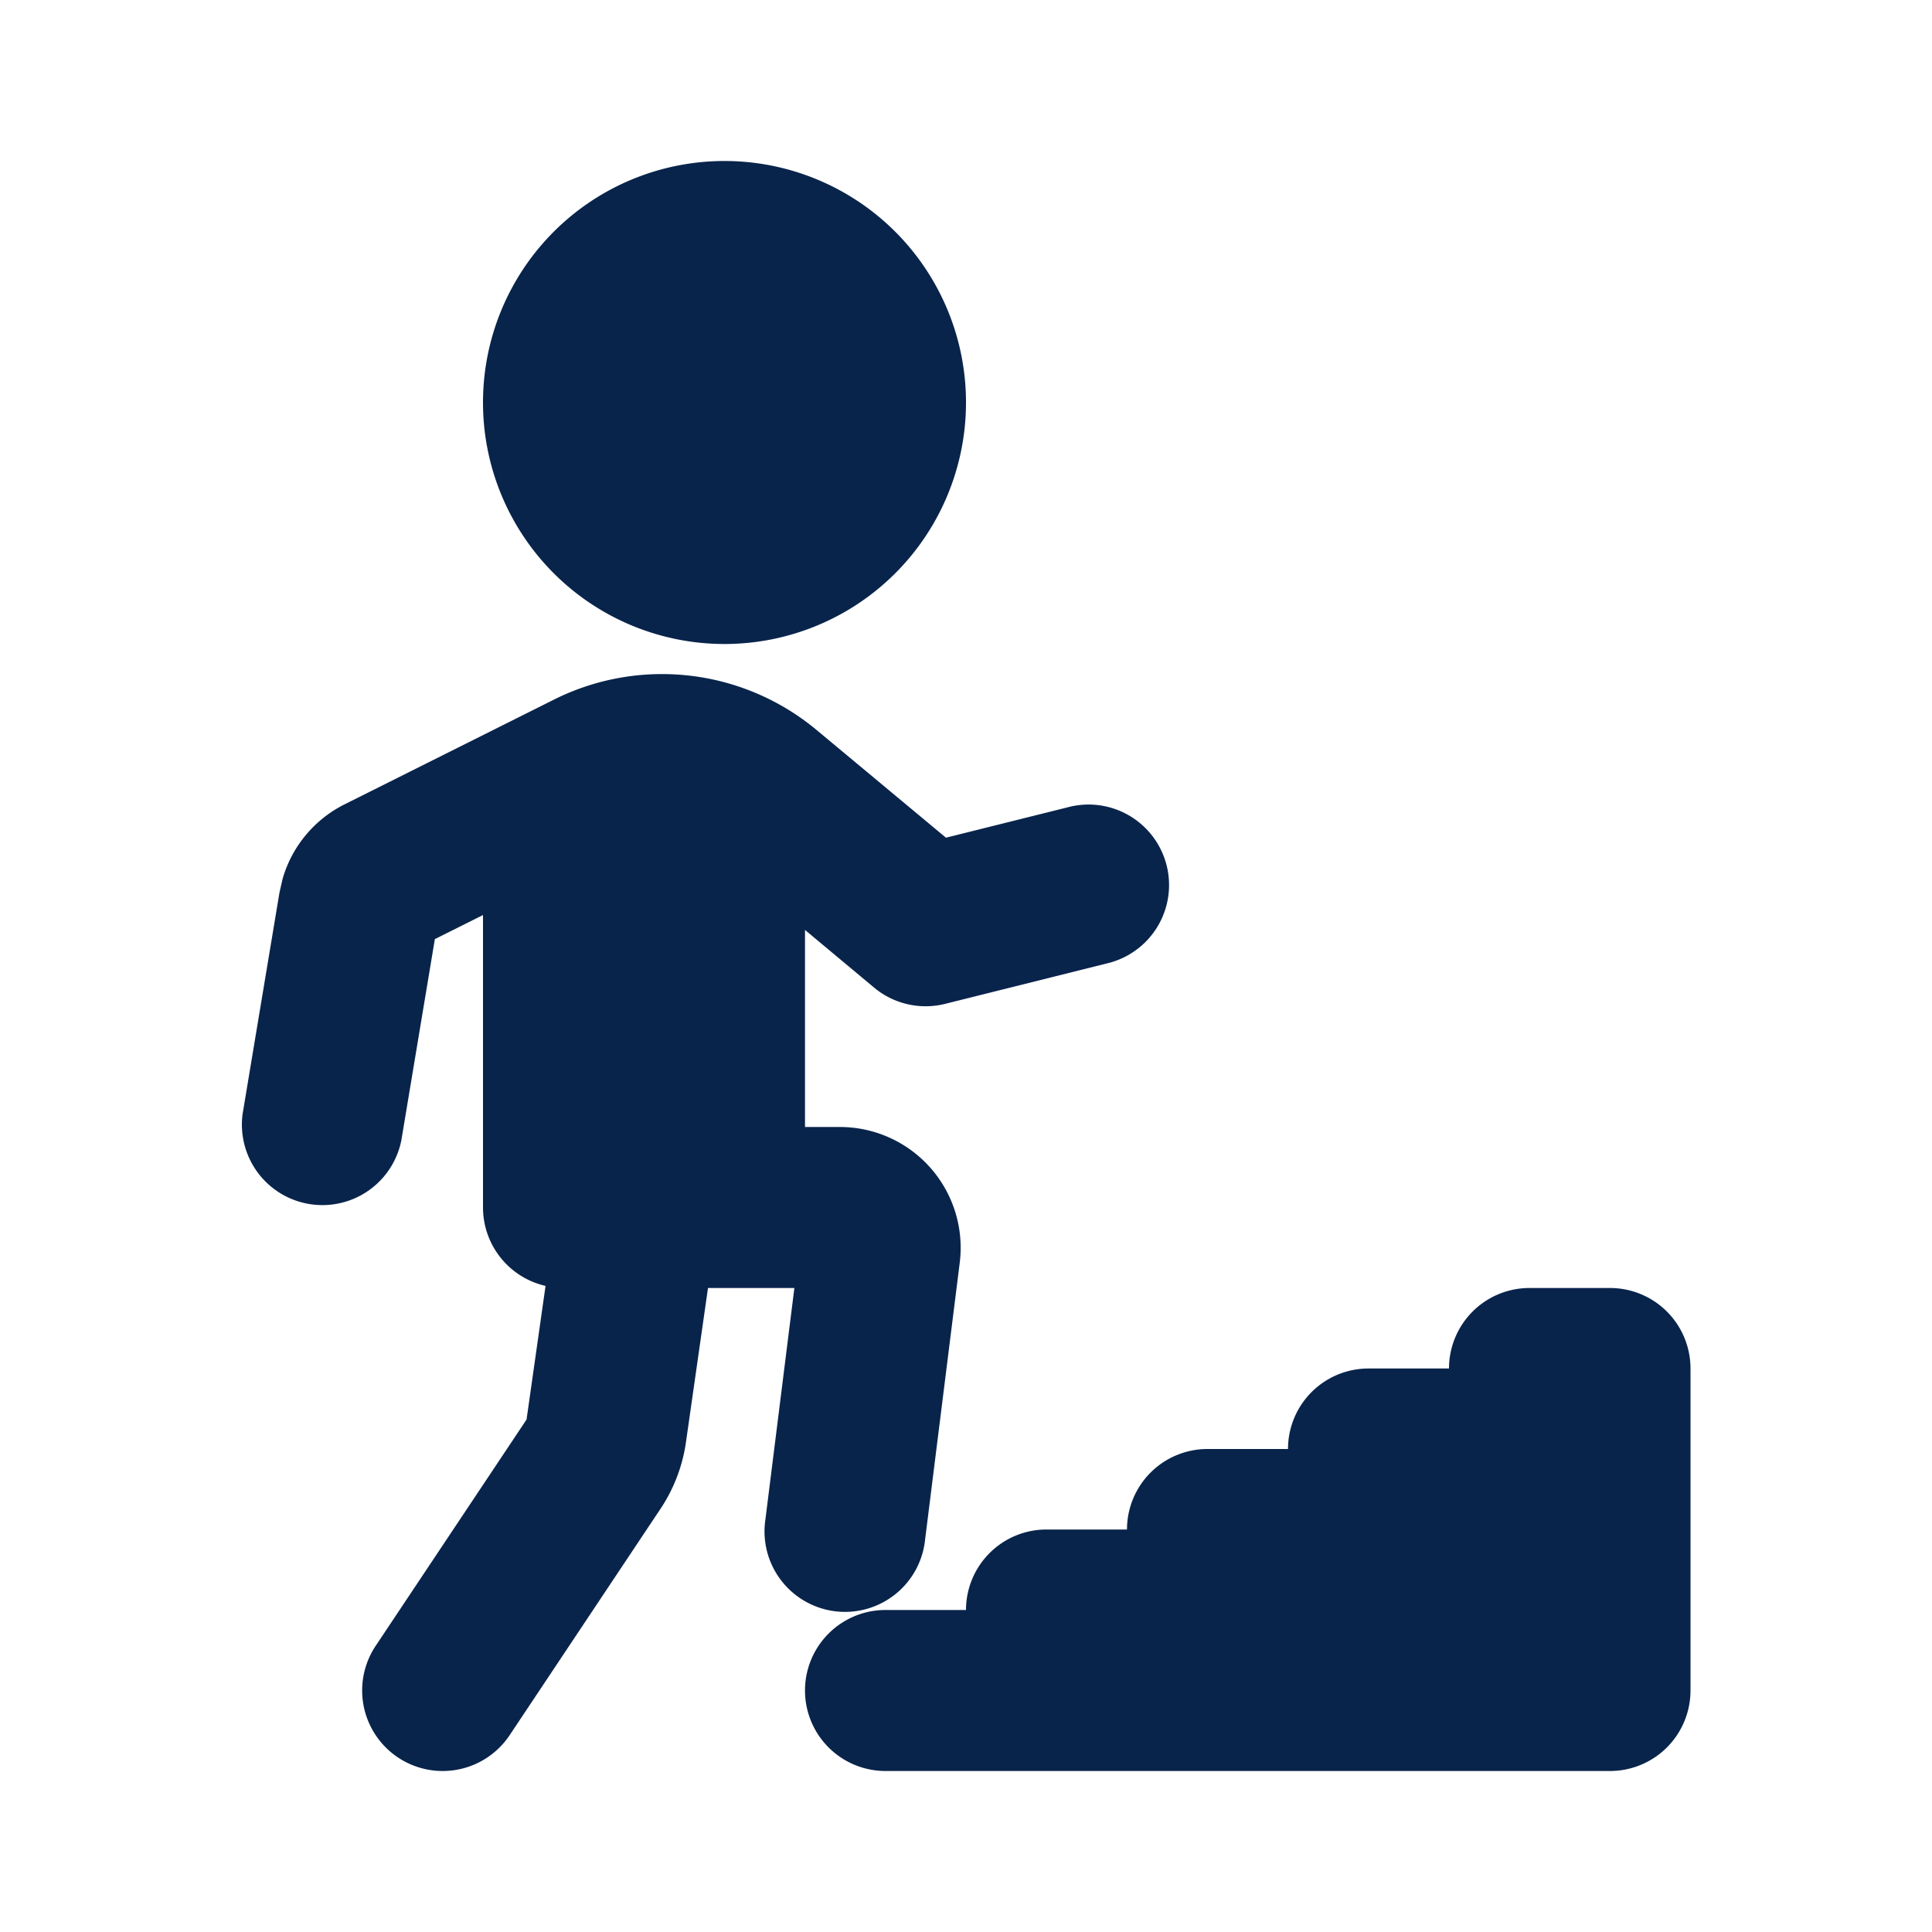<svg xmlns="http://www.w3.org/2000/svg" width="24" height="24" viewBox="0 0 24 24"><title>stair_stepper_fill</title><g fill="none" fill-rule="nonzero"><path d="M24 0v24H0V0zM12.594 23.258l-.012.002-.071.035-.02.004-.014-.004-.071-.036q-.016-.004-.024.006l-.004.01-.017.428.005.02.01.013.104.074.015.004.012-.004.104-.074.012-.016.004-.017-.017-.427q-.004-.016-.016-.018m.264-.113-.014.002-.184.093-.01.01-.003.011.018.43.005.012.008.008.201.092q.019.005.029-.008l.004-.014-.034-.614q-.005-.019-.02-.022m-.715.002a.02.02 0 0 0-.027.006l-.006.014-.034.614q.001.018.017.024l.015-.002.201-.093.01-.008.003-.011.018-.43-.003-.012-.01-.01z"/><path fill="#09244b" d="M6.883 8.69a3 3 0 0 1 3.263.38l1.605 1.336 1.507-.376a1 1 0 1 1 .484 1.94l-2 .5a1 1 0 0 1-.883-.201L10 11.552V14h.434a1.5 1.5 0 0 1 1.488 1.687l-.43 3.437a1 1 0 1 1-1.984-.248L9.868 16H8.795l-.274 1.917a2 2 0 0 1-.316.826l-1.874 2.812a1 1 0 1 1-1.664-1.11l1.874-2.811.236-1.66A1 1 0 0 1 6 15v-3.633l-.598.299-.416 2.498a1 1 0 0 1-1.972-.328l.458-2.75.04-.174a1.5 1.5 0 0 1 .768-.92zM20 16a1 1 0 0 1 1 1v4a1 1 0 0 1-1 1h-9a1 1 0 1 1 0-2h1a1 1 0 0 1 1-1h1a1 1 0 0 1 1-1h1a1 1 0 0 1 1-1h1a1 1 0 0 1 1-1zM12 5a3 3 0 1 1-6 0 3 3 0 0 1 6 0"/></g></svg>